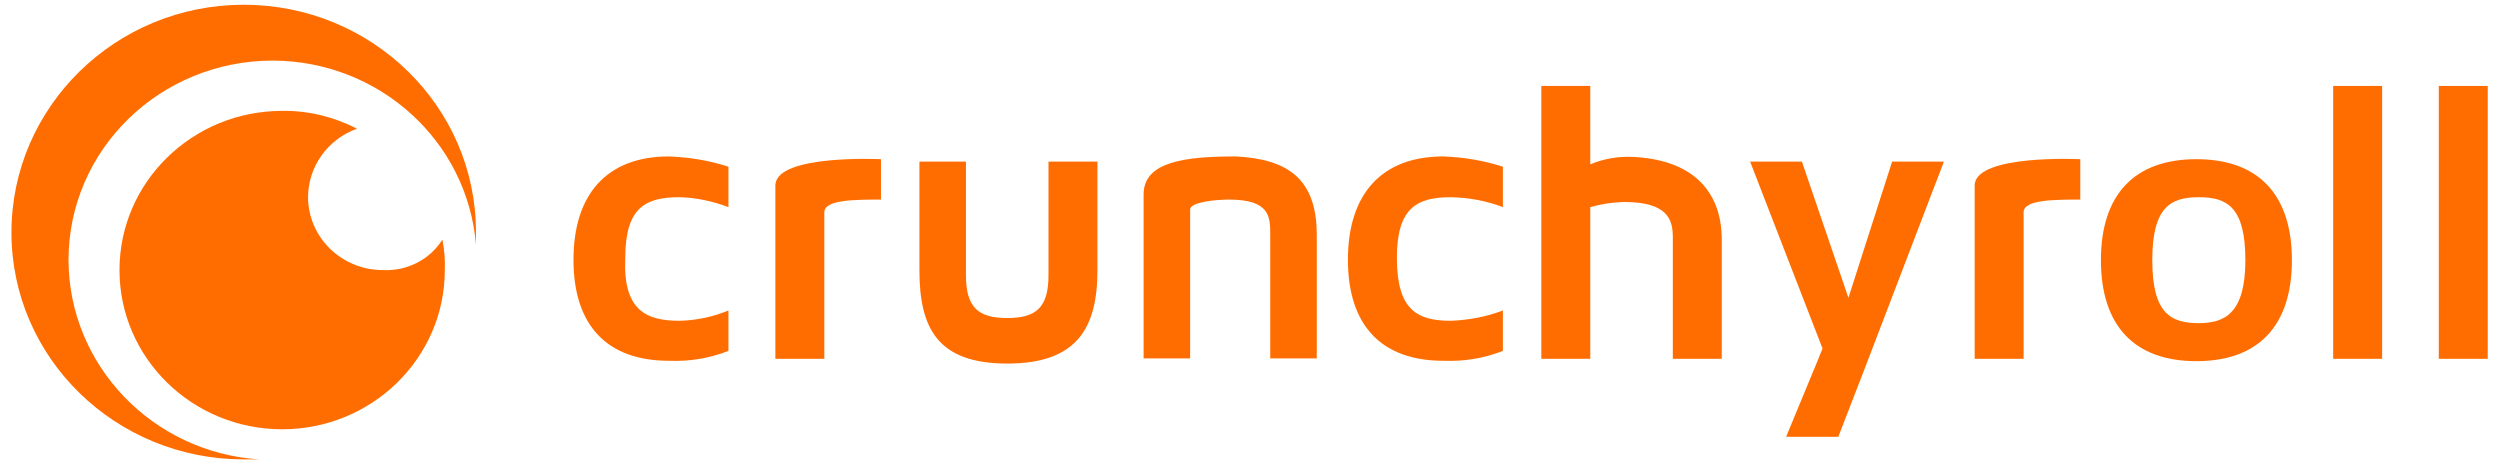 <svg width="216" height="40" viewBox="0 0 216 40" fill="none" xmlns="http://www.w3.org/2000/svg">
<g clip-path="url(#clip0_507_1177)">
<path d="M210.711 30.967V7.426H214.941V31.002H210.711V30.967Z" fill="#FF6D00"/>
<path d="M201.586 30.967V7.426H205.816V31.002H201.586V30.967Z" fill="#FF6D00"/>
<path d="M198.02 22.479C198.02 28.159 195.119 31.205 189.77 31.205C184.421 31.205 181.52 28.159 181.52 22.479C181.52 16.799 184.421 13.754 189.77 13.754C195.119 13.754 198.02 16.799 198.02 22.479ZM194 22.479C194 17.894 192.427 17.039 189.98 17.039C187.533 17.039 185.959 17.894 185.959 22.479C185.959 27.064 187.533 27.92 189.98 27.92C192.217 27.92 194 27.064 194 22.479Z" fill="#FF6D00"/>
<path d="M179.736 13.755V17.245C177.498 17.245 174.841 17.245 174.841 18.34V31H170.611V15.945C170.821 13.31 179.736 13.755 179.736 13.755Z" fill="#FF6D00"/>
<path d="M154.32 37.742C157.467 30.111 157.222 30.762 157.467 30.111L151.209 13.961H155.684L159.704 25.732L163.48 13.961H167.955L161.277 31.412L158.83 37.742H154.32Z" fill="#FF6D00"/>
<path d="M148.762 20.736V31.002H144.532V20.497C144.532 18.957 144.077 17.451 140.302 17.451C139.323 17.486 138.344 17.622 137.4 17.896V31.002H133.17V7.426H137.4V14.201C138.519 13.722 139.742 13.517 140.966 13.551C146.07 13.756 148.762 16.357 148.762 20.736Z" fill="#FF6D00"/>
<path d="M125.376 27.716C126.914 27.647 128.417 27.374 129.85 26.826V30.316C128.207 30.966 126.494 31.24 124.711 31.172C119.363 31.172 116.461 28.126 116.461 22.446C116.461 16.766 119.363 13.516 124.711 13.516C126.459 13.584 128.172 13.858 129.85 14.405V17.895C128.417 17.348 126.914 17.074 125.376 17.04C122.474 17.04 120.691 17.895 120.691 22.275C120.691 26.826 122.474 27.716 125.376 27.716Z" fill="#FF6D00"/>
<path d="M113.769 20.291V30.966H109.749V20.291C109.749 18.751 109.749 17.245 106.183 17.245C105.064 17.245 102.827 17.451 102.827 18.101V30.966H98.807V16.8C98.807 13.96 102.372 13.516 106.812 13.516C111.322 13.755 113.769 15.5 113.769 20.291Z" fill="#FF6D00"/>
<path d="M94.82 13.961V23.337C94.82 28.366 93.037 31.412 87.024 31.412C81.011 31.412 79.438 28.366 79.438 23.337V13.961H83.458V23.781C83.458 26.621 84.576 27.477 87.024 27.477C89.471 27.477 90.59 26.621 90.59 23.781V13.961H94.82Z" fill="#FF6D00"/>
<path d="M76.117 13.755V17.245C73.879 17.245 71.222 17.245 71.222 18.34V31H66.992V15.945C67.202 13.31 76.117 13.755 76.117 13.755Z" fill="#FF6D00"/>
<path d="M58.708 27.716C60.176 27.682 61.61 27.374 62.938 26.826V30.316C61.295 30.966 59.582 31.24 57.799 31.172C52.45 31.172 49.549 28.126 49.549 22.446C49.549 16.766 52.45 13.516 57.799 13.516C59.547 13.584 61.26 13.858 62.938 14.405V17.895C61.575 17.382 60.142 17.074 58.708 17.04C55.807 17.04 54.024 17.895 54.024 22.275C53.814 26.826 55.842 27.716 58.708 27.716Z" fill="#FF6D00"/>
<path d="M5.92 22.48C5.92 12.934 13.82 5.235 23.574 5.235C32.768 5.269 40.389 12.181 41.124 21.146V20.051C41.124 9.204 32.139 0.41 21.057 0.41C9.975 0.41 0.99 9.238 0.99 20.085C0.99 30.932 9.975 39.692 21.057 39.692H22.385C13.156 39.076 5.954 31.548 5.92 22.48Z" fill="#FF6D00"/>
<path d="M33.083 23.335C29.517 23.335 26.65 20.529 26.615 17.073C26.615 14.404 28.293 12.043 30.845 11.119C28.853 10.093 26.65 9.545 24.378 9.58C16.617 9.58 10.324 15.739 10.324 23.335C10.324 30.931 16.617 37.09 24.378 37.09C32.139 37.09 38.431 30.931 38.431 23.335C38.467 22.445 38.397 21.59 38.222 20.7C37.138 22.445 35.145 23.438 33.083 23.335Z" fill="#FF6D00"/>
</g>
<defs>
<clipPath id="clip0_507_1177">
<rect width="215" height="40" fill="white" transform="translate(0.5)"/>
</clipPath>
</defs>
</svg>
